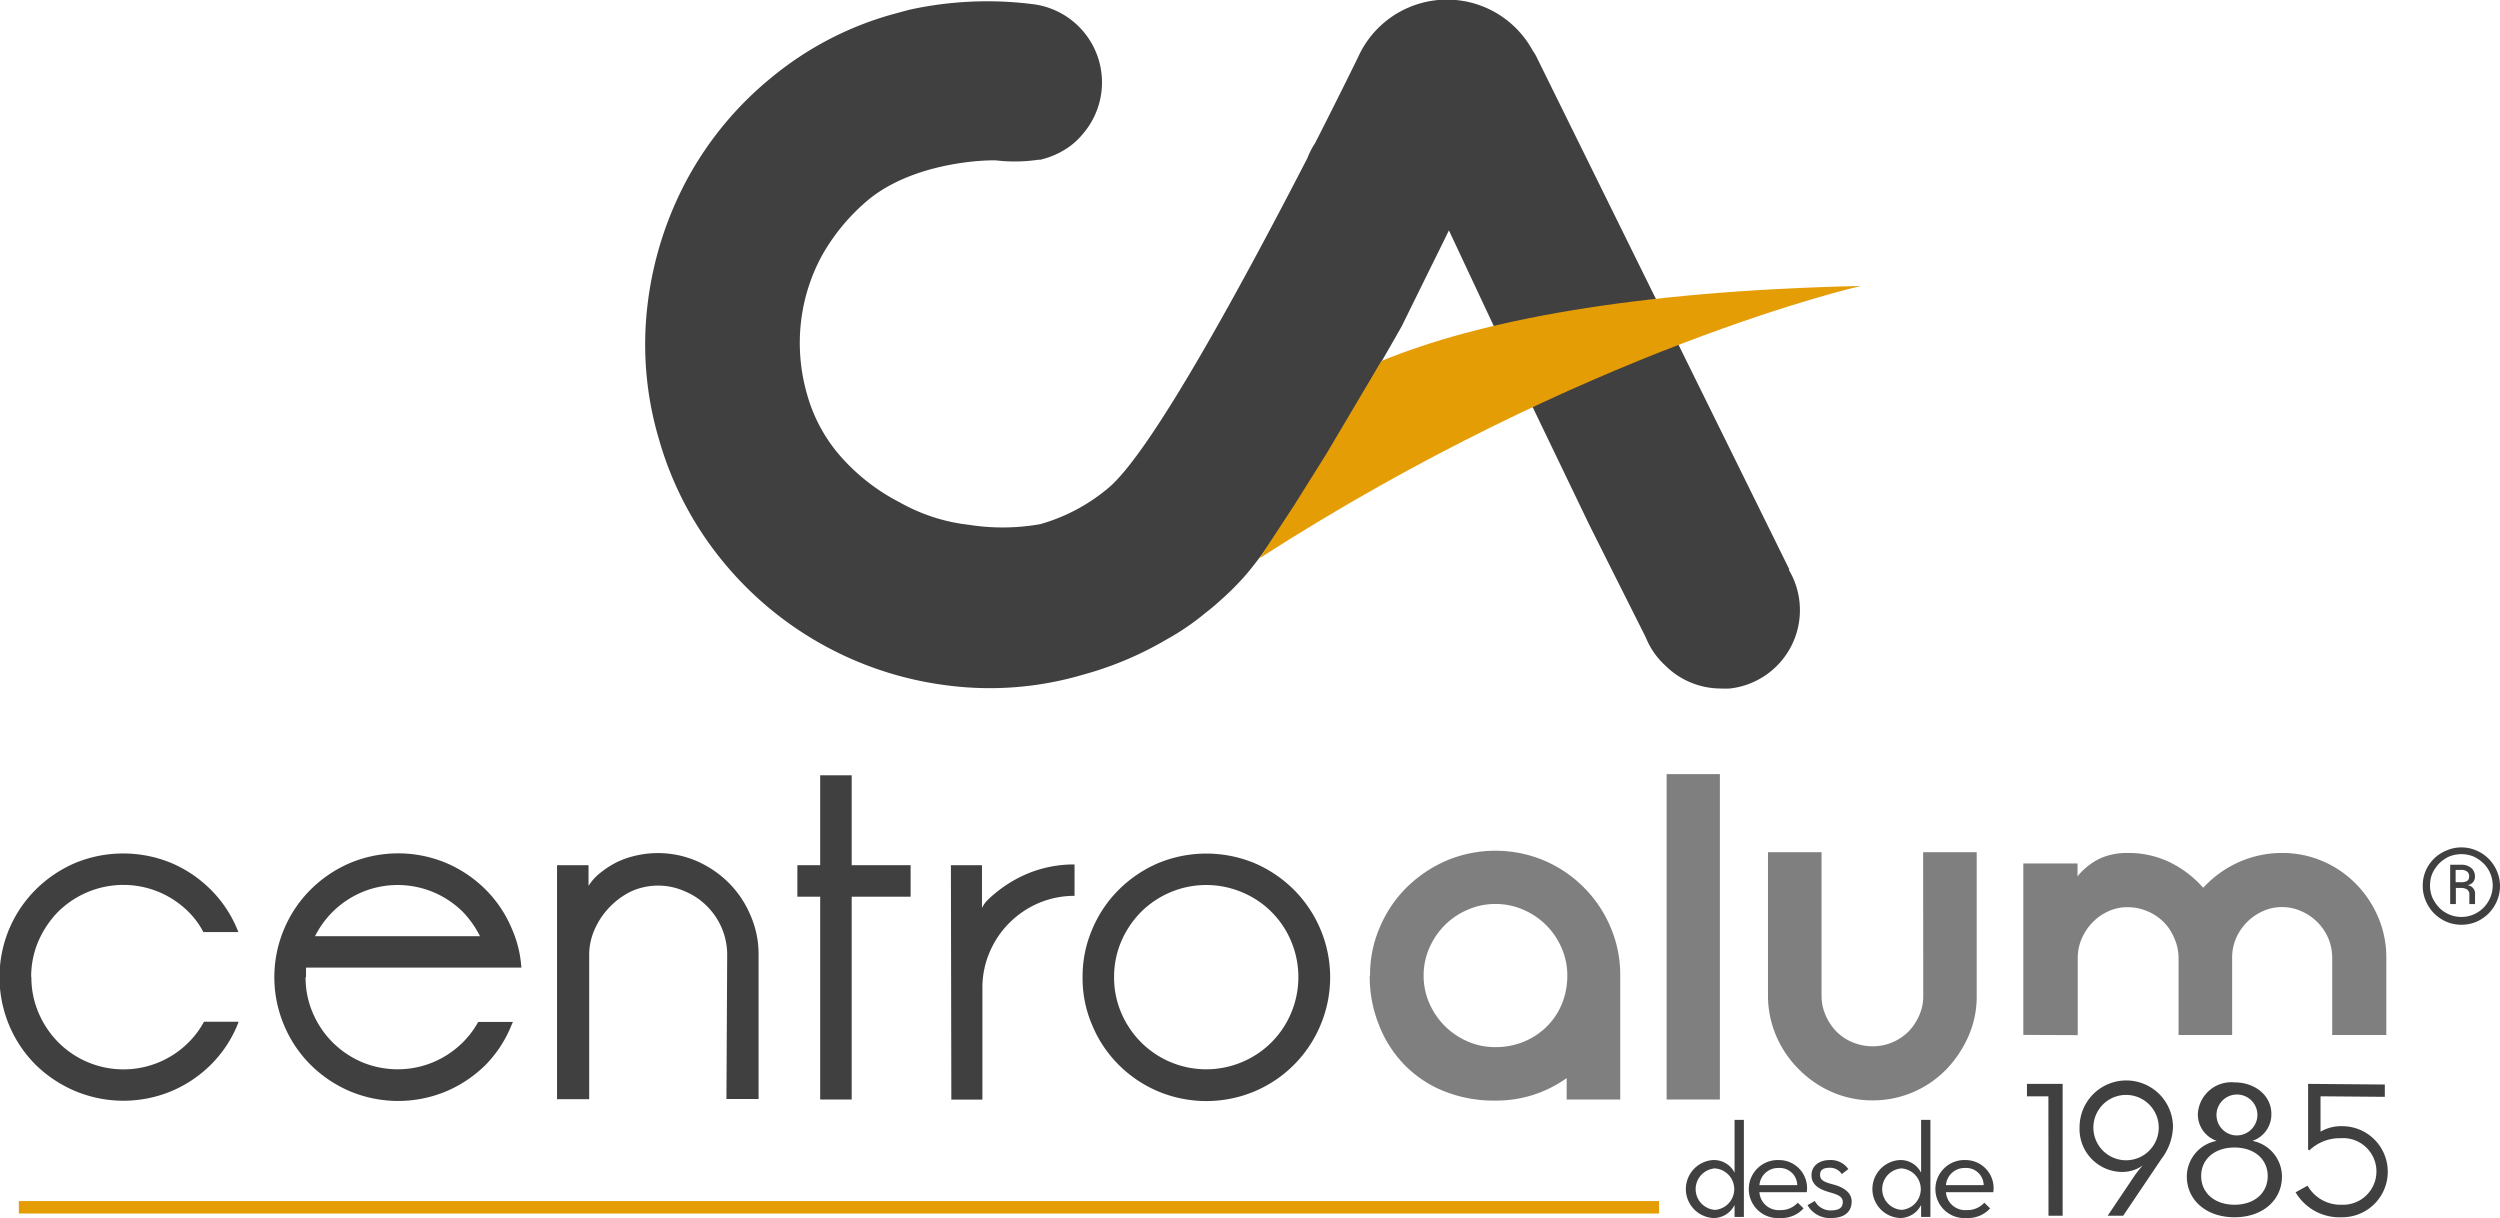 <svg id="Capa_1" data-name="Capa 1" xmlns="http://www.w3.org/2000/svg" viewBox="0 0 233.33 113.68"><defs><style>.cls-1{fill:#7f7f7f;}.cls-2{fill:#414040;}.cls-3{fill:#e59d06;}</style></defs><title>logo-centroalum</title><path class="cls-1" d="M322.54,430.67a6.37,6.37,0,0,0,.54,2.6,6.83,6.83,0,0,0,3.57,3.55,6.32,6.32,0,0,0,2.59.53,6.92,6.92,0,0,0,2.61-.49,6.53,6.53,0,0,0,2.14-1.39,6.33,6.33,0,0,0,1.44-2.12,6.92,6.92,0,0,0,.52-2.68,6.36,6.36,0,0,0-.54-2.59,6.77,6.77,0,0,0-3.56-3.55,6.42,6.42,0,0,0-2.61-.54,6.33,6.33,0,0,0-2.59.54,6.71,6.71,0,0,0-2.13,1.43,7,7,0,0,0-1.44,2.12,6.36,6.36,0,0,0-.54,2.59m-5,0a11.15,11.15,0,0,1,.93-4.55,11.58,11.58,0,0,1,2.5-3.69,12.22,12.22,0,0,1,3.71-2.49,11.76,11.76,0,0,1,9.12,0,11.7,11.7,0,0,1,6.17,6.18,11.31,11.31,0,0,1,.92,4.55v11.57h-5v-2a11.26,11.26,0,0,1-6.68,2.1,12.43,12.43,0,0,1-4.82-.9,10.67,10.67,0,0,1-3.68-2.48,11,11,0,0,1-2.35-3.71,12,12,0,0,1-.85-4.56" transform="translate(-189.67 -339.62)"/><rect class="cls-1" x="155.55" y="72.25" width="4.97" height="30.37"/><path class="cls-1" d="M369.16,419.16h5v13.4a9.18,9.18,0,0,1-.77,3.77,10.58,10.58,0,0,1-2.07,3.1,9.62,9.62,0,0,1-3.09,2.12,9.48,9.48,0,0,1-3.79.77,9.35,9.35,0,0,1-3.77-.77,10,10,0,0,1-3.1-2.12,9.81,9.81,0,0,1-2.12-3.12,9.52,9.52,0,0,1-.77-3.8V419.16h5v13.4a4.4,4.4,0,0,0,.39,1.84,5.07,5.07,0,0,0,1,1.5,4.58,4.58,0,0,0,1.51,1,4.73,4.73,0,0,0,1.87.37,4.52,4.52,0,0,0,1.84-.37,4.64,4.64,0,0,0,1.5-1,5.07,5.07,0,0,0,1-1.5,4.4,4.4,0,0,0,.38-1.84Z" transform="translate(-189.67 -339.62)"/><path class="cls-2" d="M192.6,430.82a8.33,8.33,0,0,0,.67,3.33,8.85,8.85,0,0,0,1.84,2.75,8.59,8.59,0,0,0,12.17,0,8.28,8.28,0,0,0,1.43-1.92h3.23l-.12.32a11.32,11.32,0,0,1-2.46,3.68,11.63,11.63,0,0,1-3.67,2.47,11.65,11.65,0,0,1-9,0A11.86,11.86,0,0,1,193,439a11.51,11.51,0,0,1-2.47-3.68,11.63,11.63,0,0,1,0-9,11.58,11.58,0,0,1,2.47-3.67,11.89,11.89,0,0,1,3.67-2.48,11.77,11.77,0,0,1,9,0,11.66,11.66,0,0,1,3.67,2.48,11.39,11.39,0,0,1,2.46,3.67l.12.29h-3.27a7.56,7.56,0,0,0-1.39-1.89,8.75,8.75,0,0,0-2.74-1.84,8.64,8.64,0,0,0-6.67,0,8.72,8.72,0,0,0-2.76,1.84,9.09,9.09,0,0,0-1.84,2.75,8.37,8.37,0,0,0-.67,3.34" transform="translate(-189.67 -339.62)"/><path class="cls-2" d="M232.87,424.73a8.68,8.68,0,0,0-2.75-1.84,8.64,8.64,0,0,0-6.67,0,8.75,8.75,0,0,0-2.74,1.84,8.88,8.88,0,0,0-1.64,2.27h15.4a9.23,9.23,0,0,0-1.6-2.27m-14.68,6.09a8.33,8.33,0,0,0,.67,3.33,8.66,8.66,0,0,0,4.59,4.6,8.64,8.64,0,0,0,6.67,0,8.7,8.7,0,0,0,2.75-1.85A8.28,8.28,0,0,0,234.3,435h3.24l-.14.32A11.29,11.29,0,0,1,235,439a11.74,11.74,0,0,1-3.67,2.47,11.65,11.65,0,0,1-9,0,11.74,11.74,0,0,1-3.67-2.47,11.35,11.35,0,0,1-2.47-3.68,11.51,11.51,0,0,1,0-9,11.41,11.41,0,0,1,2.47-3.67,11.77,11.77,0,0,1,3.67-2.48,11.65,11.65,0,0,1,9,0,11.77,11.77,0,0,1,3.67,2.48,11.36,11.36,0,0,1,2.45,3.67,10.68,10.68,0,0,1,.88,3.61H218.23c0,.31,0,.6,0,.88" transform="translate(-189.67 -339.62)"/><path class="cls-2" d="M257.54,428.76a6.39,6.39,0,0,0-.5-2.51,6.51,6.51,0,0,0-1.39-2.06,6.32,6.32,0,0,0-2.06-1.38,6.1,6.1,0,0,0-5,0,7,7,0,0,0-2,1.45,7.08,7.08,0,0,0-1.41,2.08,5.82,5.82,0,0,0-.52,2.39l0,13.48h-3V420.37h2.94v1.93a4.84,4.84,0,0,1,1.13-1.24,8.56,8.56,0,0,1,1.57-1,8.37,8.37,0,0,1,1.83-.61,9.16,9.16,0,0,1,5.58.54,9.93,9.93,0,0,1,3,2.05,9.45,9.45,0,0,1,2,3,9,9,0,0,1,.76,3.67l0,13.48h-3Z" transform="translate(-189.67 -339.62)"/><polygon class="cls-2" points="74.42 83.69 74.42 80.75 76.55 80.75 76.55 72.36 79.49 72.36 79.49 80.75 84.99 80.75 84.99 83.69 79.49 83.69 79.49 102.62 76.55 102.62 76.55 83.69 74.42 83.69"/><path class="cls-2" d="M278.42,420.37h2.9v4a2.6,2.6,0,0,1,.46-.68,12,12,0,0,1,3.69-2.49,11.29,11.29,0,0,1,4.49-.9v2.93a8.62,8.62,0,0,0-3.34.67,8.77,8.77,0,0,0-2.74,1.85,8.65,8.65,0,0,0-1.85,2.75,8.37,8.37,0,0,0-.67,3.34v10.41h-2.9Z" transform="translate(-189.67 -339.62)"/><path class="cls-2" d="M293.65,430.82a8.33,8.33,0,0,0,.67,3.33,8.7,8.7,0,0,0,1.85,2.75,8.6,8.6,0,0,0,9.41,1.85,8.54,8.54,0,0,0,4.6-4.6,8.64,8.64,0,0,0,0-6.67,8.48,8.48,0,0,0-4.6-4.59,8.61,8.61,0,0,0-6.66,0,8.68,8.68,0,0,0-2.75,1.84,8.94,8.94,0,0,0-1.85,2.75,8.41,8.41,0,0,0-.67,3.34m-2.94,0a11.09,11.09,0,0,1,.91-4.49,11.41,11.41,0,0,1,2.47-3.67,11.77,11.77,0,0,1,3.67-2.48,11.77,11.77,0,0,1,9,0,11.77,11.77,0,0,1,3.67,2.48,11.58,11.58,0,0,1,2.47,3.67,11.51,11.51,0,0,1,0,9,11.51,11.51,0,0,1-6.14,6.15,11.65,11.65,0,0,1-9,0,11.58,11.58,0,0,1-3.67-2.47,11.35,11.35,0,0,1-2.47-3.68,11,11,0,0,1-.91-4.48" transform="translate(-189.67 -339.62)"/><path class="cls-2" d="M416.47,422.26a2.93,2.93,0,0,0,.22,1.14,3.63,3.63,0,0,0,.64.94,2.9,2.9,0,0,0,2.07.86,2.89,2.89,0,0,0,1.13-.23,2.94,2.94,0,0,0,.93-.63,3,3,0,0,0,.63-.94,2.92,2.92,0,0,0,0-2.27,2.94,2.94,0,0,0-.63-.93,3.35,3.35,0,0,0-.93-.64,3.07,3.07,0,0,0-1.13-.22,3.12,3.12,0,0,0-1.14.22,3.35,3.35,0,0,0-.93.64,3.58,3.58,0,0,0-.64.93,2.92,2.92,0,0,0-.22,1.13m-.68,0a3.47,3.47,0,0,1,.29-1.4A3.56,3.56,0,0,1,418,419a3.47,3.47,0,0,1,1.4-.29,3.51,3.51,0,0,1,1.4.29,3.59,3.59,0,0,1,1.14.77,3.63,3.63,0,0,1,.77,1.15,3.52,3.52,0,0,1,0,2.8,3.74,3.74,0,0,1-.77,1.15,3.79,3.79,0,0,1-1.14.78,3.68,3.68,0,0,1-1.4.28,3.64,3.64,0,0,1-1.4-.28,3.83,3.83,0,0,1-1.15-.78,3.74,3.74,0,0,1-.77-1.15,3.51,3.51,0,0,1-.29-1.4" transform="translate(-189.67 -339.62)"/><path class="cls-2" d="M419.92,421.85a1.19,1.19,0,0,1-.6.11h-.46v-1.15h.46a.91.91,0,0,1,.63.17.57.57,0,0,1,.17.39v.05a.48.48,0,0,1-.2.43m.1.37a.83.83,0,0,0,.4-.2.76.76,0,0,0,.24-.62,1,1,0,0,0-.31-.74,1.4,1.4,0,0,0-1-.33h-1V424h.53v-1.51h.53a1.12,1.12,0,0,1,.49.13.56.56,0,0,1,.24.53V424h.53v-.91a.77.77,0,0,0-.24-.64.78.78,0,0,0-.39-.2" transform="translate(-189.67 -339.62)"/><path class="cls-2" d="M356.67,392.76,333.11,345a3.48,3.48,0,0,0-.38-.64,9.1,9.1,0,0,0-16.31.6c-.58,1.19-2.05,4.17-4,8a7.32,7.32,0,0,0-.73,1.42C306,365.41,297.09,382,293,385.26a17.07,17.07,0,0,1-6.24,3.28,20.15,20.15,0,0,1-6.67.06,17,17,0,0,1-6.46-2.1,18.77,18.77,0,0,1-5.33-4.09,14.77,14.77,0,0,1-3.28-5.9,17.3,17.3,0,0,1-.59-6.86,17,17,0,0,1,2-6.26,18.85,18.85,0,0,1,4.28-5.12c4-3.3,10.18-3.73,11.93-3.68a14.92,14.92,0,0,0,3.93-.06l.2,0,.22-.06a7.61,7.61,0,0,0,2.12-.92,6.47,6.47,0,0,0,1.59-1.39A7.36,7.36,0,0,0,286,340l0,0a33.87,33.87,0,0,0-11.5.54l-1.55.42a30.71,30.71,0,0,0-11.26,5.88,31.78,31.78,0,0,0-7.84,9.42,32.84,32.84,0,0,0-3.73,11.69,31.05,31.05,0,0,0,1.05,12.66A31.51,31.51,0,0,0,257,391.85a32.26,32.26,0,0,0,21.08,11.74,30.72,30.72,0,0,0,12.67-1,31.79,31.79,0,0,0,7.56-3.15l.17-.1a23.12,23.12,0,0,0,3.75-2.56c.46-.35.89-.71,1.28-1.07a26,26,0,0,0,2.23-2.2s3.17-3.43,9-13.4c1.16-2,2.28-3.93,3.32-5.8,1.48-2.54,2.43-4.23,2.43-4.23l2.71-5.5c1.07-2.15,1.7-3.46,1.7-3.46l4.62,9.85L338,388.6l2.29,4.57.8,1.59,2.18,4.34a7.15,7.15,0,0,0,1.81,2.62,7.35,7.35,0,0,0,5.23,2.16,7.2,7.2,0,0,0,.81,0h0a7.36,7.36,0,0,0,5.51-11.07" transform="translate(-189.67 -339.62)"/><path class="cls-3" d="M307.21,391.73c30.46-19.6,56.13-25.42,56.13-25.42-21.44.47-35.71,3.29-44.74,7L313.45,382l-3,4.79Z" transform="translate(-189.67 -339.62)"/><path class="cls-1" d="M383.59,436.23l0-7.22a4.51,4.51,0,0,1,.36-1.76,5,5,0,0,1,1-1.52,4.86,4.86,0,0,1,1.48-1.05,4.22,4.22,0,0,1,1.82-.39,4.63,4.63,0,0,1,1.82.37,4.55,4.55,0,0,1,2.52,2.5A4.56,4.56,0,0,1,393,429l0,7.22h5l0-7.22a4.56,4.56,0,0,1,.36-1.8,4.91,4.91,0,0,1,2.49-2.53,4.22,4.22,0,0,1,1.82-.39,4.29,4.29,0,0,1,1.8.39,4.85,4.85,0,0,1,2.51,2.53,4.74,4.74,0,0,1,.36,1.8l0,7.22h5.05l0-7.22a9.52,9.52,0,0,0-.77-3.8,9.88,9.88,0,0,0-2.08-3.1,9.62,9.62,0,0,0-3.08-2.1,9.48,9.48,0,0,0-3.79-.77,9.84,9.84,0,0,0-4.08.87,10.11,10.11,0,0,0-3.29,2.38,10,10,0,0,0-3.11-2.38,8.84,8.84,0,0,0-3.95-.87,6.11,6.11,0,0,0-2.57.51,6.2,6.2,0,0,0-2.1,1.67v-1.2h-5.06l0,16Z" transform="translate(-189.67 -339.62)"/><path class="cls-2" d="M371.29,450.23a1.74,1.74,0,0,1,1.79-1.6,1.63,1.63,0,0,1,1.73,1.6Zm0,.66h4.42a2.62,2.62,0,0,0-2.61-3,2.71,2.71,0,1,0,.13,5.41,2.76,2.76,0,0,0,2.18-.9l-.54-.53a2.12,2.12,0,0,1-1.64.69,1.8,1.8,0,0,1-1.94-1.67m-4.15,1.65a1.94,1.94,0,0,1,0-3.87,1.94,1.94,0,0,1,0,3.87m-.17.76a2.19,2.19,0,0,0,2-1.22l0,1.12h.87v-9.06h-.87v4.93a2.14,2.14,0,0,0-2-1.18,2.71,2.71,0,0,0,0,5.41m-6.37,0c1.3,0,1.89-.66,1.89-1.54s-.84-1.36-1.72-1.59-1.23-.41-1.23-.9.34-.66.9-.66a1.3,1.3,0,0,1,1.13.59l.61-.47a2,2,0,0,0-1.74-.84c-.95,0-1.7.52-1.7,1.42s.75,1.31,1.57,1.55,1.35.39,1.35.95-.4.78-1.1.78a1.66,1.66,0,0,1-1.51-.88l-.68.39a2.39,2.39,0,0,0,2.23,1.2m-6.72-3.07a1.75,1.75,0,0,1,1.8-1.6,1.63,1.63,0,0,1,1.73,1.6Zm0,.66h4.42a2.62,2.62,0,0,0-2.61-3,2.71,2.71,0,1,0,.12,5.41,2.76,2.76,0,0,0,2.19-.9l-.54-.53a2.12,2.12,0,0,1-1.65.69,1.8,1.8,0,0,1-1.93-1.67m-4.15,1.65a1.94,1.94,0,0,1,0-3.87,1.94,1.94,0,0,1,0,3.87m-.17.76a2.17,2.17,0,0,0,2-1.22l0,1.12h.87v-9.06h-.87v4.93a2.15,2.15,0,0,0-2-1.18,2.71,2.71,0,0,0,0,5.41" transform="translate(-189.67 -339.62)"/><path class="cls-2" d="M408.22,453.23a4.25,4.25,0,1,0,.11-8.5,3.84,3.84,0,0,0-2.08.51v-3.3l6,.05v-1.15l-7.16-.06v6.14l.11.07a4.14,4.14,0,0,1,2.95-1.14,3.11,3.11,0,1,1,.07,6.21,3.53,3.53,0,0,1-3.18-1.78l-1.12.62a4.76,4.76,0,0,0,4.3,2.33m-10-1.17c-1.86,0-3.11-1.11-3.11-2.68s1.25-2.66,3.11-2.66,3.1,1.1,3.1,2.66-1.21,2.68-3.1,2.68m0-6.48a1.91,1.91,0,1,1,2.14-1.92,1.93,1.93,0,0,1-2.14,1.92m0,7.65c2.63,0,4.43-1.59,4.43-3.81a3.4,3.4,0,0,0-2.76-3.32,2.6,2.6,0,0,0,1.77-2.53c0-1.68-1.5-2.93-3.44-2.93a3.13,3.13,0,0,0-3.42,2.93,2.61,2.61,0,0,0,1.76,2.53,3.4,3.4,0,0,0-2.79,3.32c0,2.22,1.83,3.81,4.45,3.81m-10.12-5.32a3.05,3.05,0,0,1,0-6.1,3.05,3.05,0,0,1,0,6.1m-1.72,5.18h1.45l3.58-5.32a5.18,5.18,0,0,0,1.07-2.95,4.36,4.36,0,0,0-8.72,0A4,4,0,0,0,387.8,449a3.28,3.28,0,0,0,1.86-.61,10.52,10.52,0,0,0-.76.95Zm-5.52,0h1.32V440.78h-3.33v1.16h2Z" transform="translate(-189.67 -339.62)"/><rect class="cls-3" x="1.76" y="112.1" width="153.08" height="1.16"/></svg>